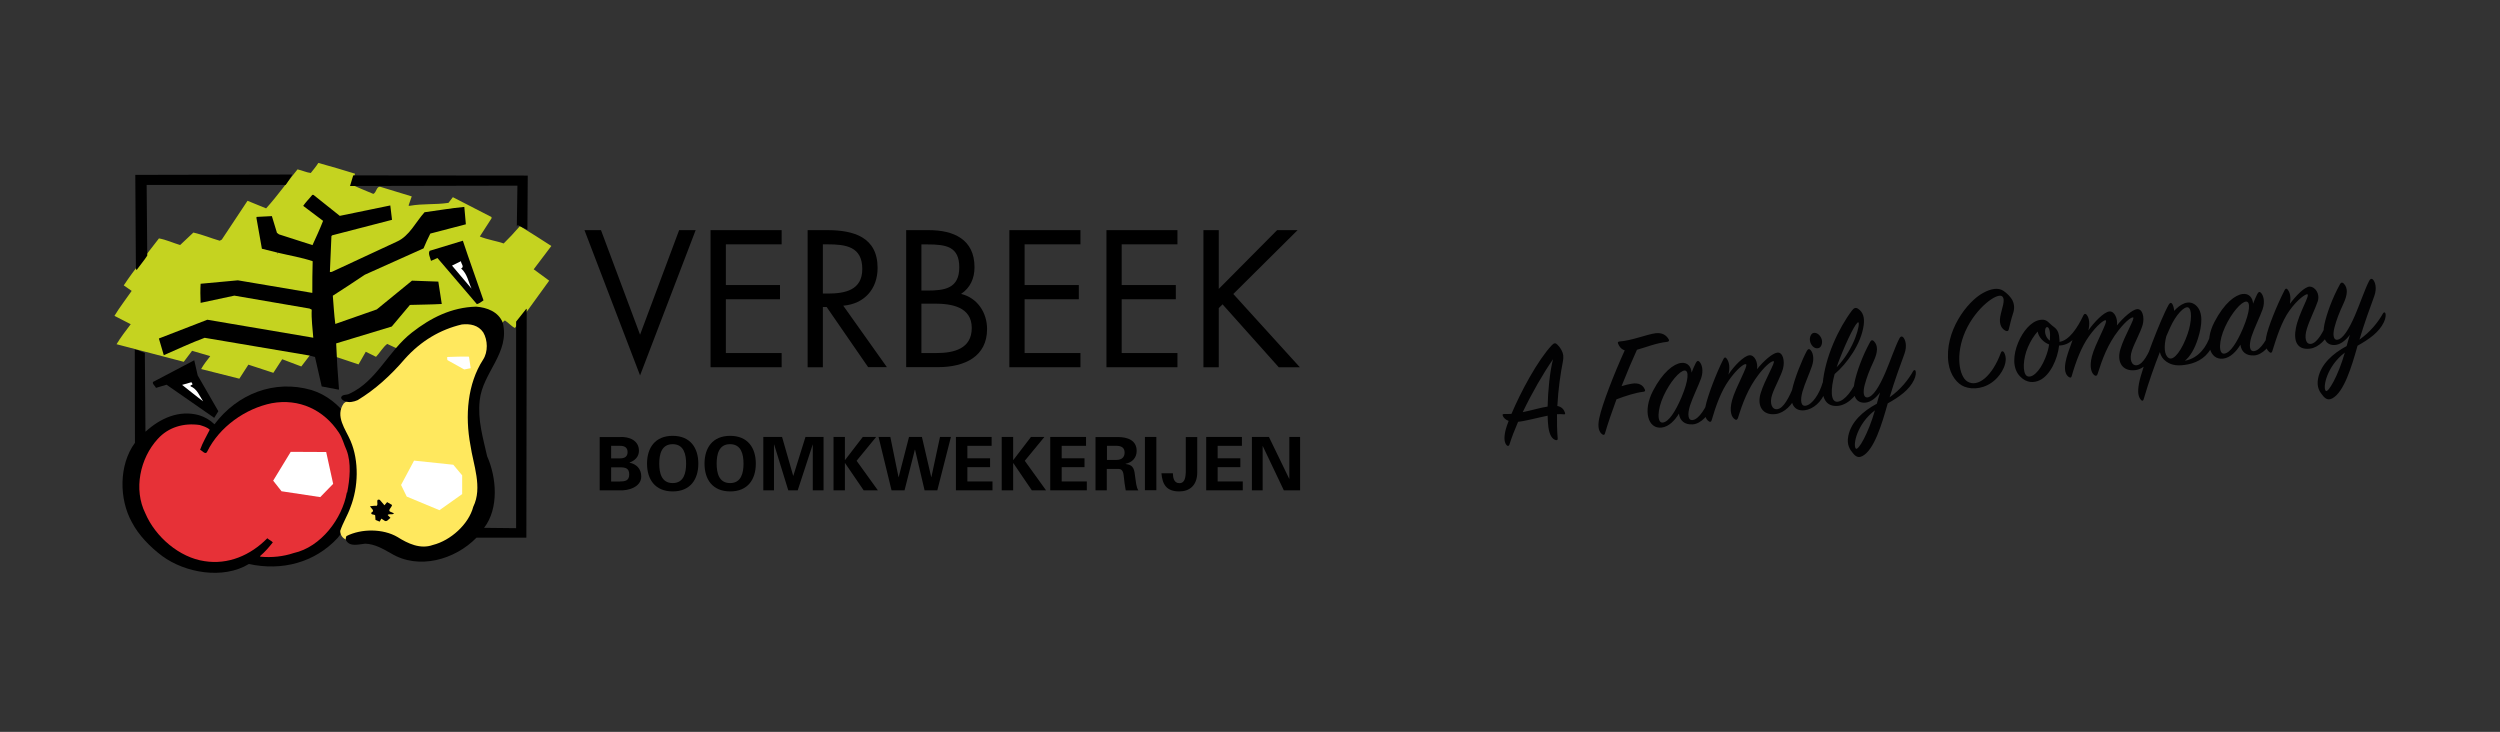 <?xml version="1.0" encoding="utf-8"?>
<!-- Generator: Adobe Illustrator 22.0.1, SVG Export Plug-In . SVG Version: 6.00 Build 0)  -->
<!DOCTYPE svg PUBLIC "-//W3C//DTD SVG 1.1//EN" "http://www.w3.org/Graphics/SVG/1.1/DTD/svg11.dtd">
<svg version="1.1" id="Laag_1" xmlns="http://www.w3.org/2000/svg" xmlns:xlink="http://www.w3.org/1999/xlink" x="0px" y="0px"
	 viewBox="0 0 2904.8 850.4" style="enable-background:new 0 0 2904.8 850.4;" xml:space="preserve">
<rect x="0" y="0" width="2904.8" height="850.4" fill="#333333" stroke="none"/>
<style type="text/css">
	.st0{fill:#FFE85E;}
	.st1{fill:#FFFFFF;}
	.st2{fill:#C5D320;}
	.st3{fill:#E73137;}
	.st4{fill:#020203;}
</style>
<g>
	<g>
		<path d="M181.2,450.7c-0.7-2.4-6.8-6.2-1.5-7.9l46-24.2l4,17.6l24,41.6l-4.8,7.7l-55.4-38.5L181.2,450.7z"/>
		<path d="M153.3,606.9c-15-26.8-15.4-66.7,3.5-92.4l-0.2-108.7c3.7,0.7,8.1,3.3,11.7,4.2l0.7,91.3l0.2,0.2
			c16.9-15.4,38.7-25.5,62-19.1c6.6,2,12.8,5.5,18,10.6c26.4-35.2,69.3-52.4,112.8-39.8c34.8,10.8,57.9,47.1,61.2,81.6
			c4.2,34.8-10.1,64.7-31,90.4c-26.6,28.6-64.9,38.5-103,30.1c-30.1,18.3-74.1,10.3-100.7-9.2C174.4,635.5,161,621.8,153.3,606.9"/>
		<path class="st0" d="M568.3,374.1c6.2,7,9.9,16.3,6.6,25.7c-3.5,17.2-15.6,30.8-20.7,47.1c-13.2,32.1-3.1,70.2,3.7,101.9
			c5.1,24.9,4,53.5-14.3,71.7c-12.5,13.2-26.6,22.9-44.4,23.5c-21.3,1.5-42.5-4.2-60.1-15.2c-11.2-5.7-24.6-2.4-37-1.8
			c-4.2-1.8-6.8-5.5-6.8-10.1c3.1-9.5,8.6-18,11.9-27.5c9.2-23.3,10.1-53.7,0.2-77c-5.7-13.4-18.5-29-7.9-43.8
			c11-8.4,24-13.4,34.5-22.9c23.1-24.9,43.3-55,74.4-70.6c15.2-8.6,32.8-11,50.4-7.9L568.3,374.1z"/>
		<path class="st1" d="M546.9,427.8l-7.5,1.5l-19.4-10.8c-0.7-1.1-0.2-2.4-0.4-3.7c8.6-0.2,16.7-0.7,25.3-0.4L546.9,427.8z"/>
		<path class="st2" d="M412.5,201.8c-0.9,4-2.6,8.4-4,12.5c8.1,4.2,16.9,7.3,25.3,11c4-1.8,3.5-10.1,9.2-7.9l35.4,10.8l-3.7,10.6
			l0.9,0.4c16.5-2.9,29-1.1,45.5-3.5l5.1-6.6l44.9,23.1v1.5l-13.6,21.1c8.8,3.7,20.9,5.5,27.7,8.1c5.9-5.7,12.5-12.8,18.9-20.2
			c12.3,7.5,24.2,15.2,36.5,23.1l-20.5,27.1l18,13.2l-39.8,55c-4.2-2-7.5-6.2-11.7-8.8c-2.4,1.5-4,4.6-5.9,7
			c-11.4-12.8-27.9-19.4-44.7-14.7c-26.8,6.6-50.2,21.6-71.1,42l-15-7c-5.1,4-8.4,10.1-13,15l-11.9-5.9l-8.4,14.7l-51.5-17.2
			l-15,19.6l-22.2-8.4l-10.3,15.8l-29-9.5L278.1,440l-44.4-11.2c2.9-5.3,6.8-10.1,10.6-15l-21.1-6.2l-9.7,12.8L135.6,400h-0.2
			c4.6-7.7,10.6-15.6,16.5-23.3l-18.9-9.7c5.9-9.9,13.2-19.1,20-29l-9.2-6.4c12.3-18.7,26.8-36.1,40.9-54.6
			c8.4,1.5,16.5,5.3,24.6,7.7l15.4-14.5c10.6,2.4,20.5,6.6,30.6,9.5l2.4-1.3l29.9-45.1l21.6,8.8c13-14.3,24.6-30.8,36.5-45.3
			c5.1,1.1,10.6,3.7,15.4,4.2c2.9-3.7,6.2-7.5,8.8-11.7C384.8,193.4,398.9,197.6,412.5,201.8"/>
		<path d="M508.3,299.8l-7.5,3.3c-0.9-3.7-3.7-8.8-1.5-11.7l38.5-11.7c7.7,23.3,16.1,46.2,24,69.3c-2.4,1.5-4.8,3.7-7.7,4.4
			L508.3,299.8z"/>
		<path d="M454.2,642.9c-9.2-5.1-18.5-10.8-29.9-11.2c-7.3,0.7-17.4,4-22-3.5c-1.1-1.5-0.4-3.7,0.2-5.3c17.4-8.8,42.5-8.8,59.4,1.1
			c11.9,7.5,26.4,14.5,41.1,9.2c20.5-5.1,41.6-24,46.9-44.4c11-22.4,0-48.8-3.3-71.5c-6.4-34.1-3.5-71.3,14.7-99.4
			c5.9-9,5.5-22.7,0.2-31.7c-5.7-8.4-15.2-10.3-24.9-9.2c-25.1,5.9-47.5,19.1-66.2,40c-16.3,19.1-34.8,35.9-55,48
			c-4.2,1.8-9.7,3.1-14.3,1.3c-2-0.4-4.2-2.2-4.8-4c0.7-4.6,6.6-2.9,9.7-4.8c31.9-14.7,44.9-49.5,72.6-71.1
			c22-17.2,46-29.3,74.6-30.1c12.5,0.9,26,5.9,31,18.7c8.6,35-23.5,57.9-26.8,90.2c-2.6,22.9,4,44,8.6,64.9
			c11,24.6,13.9,60.5-3.5,83.2l37.2,0.4v-240l11.9-15l0.4,0.9l-0.4,265.1h-57.9C528.6,650.4,486.3,662.5,454.2,642.9"/>
		<path d="M1391.1,507.7v41.4c-0.1,15.3-9.4,21.9-20.8,21.9c-15.5,0-19.7-8.7-20.8-21.1h13.3c0.1,4.5,0.9,11.5,7.5,11.5
			c7.1,0,7.1-8.1,7.5-12.5v-41.1H1391.1z"/>
		<path d="M1286.2,534.4h11.2c5.8-0.1,9.3-3,9.3-8.5c0-5.5-3.4-7.8-9.3-7.9h-11.2V534.4z M1286.2,569.7h-13.3v-61.9h26.3
			c10.6,0.1,21.5,3.5,21.5,16.1c0,8.1-5.2,13.4-12.9,15v0.2c10.2,1.1,10.2,7.4,11.3,16c0.6,3.9,1.1,11.2,3.6,14.7h-14.7
			c-1.1-5.5-1.7-11.1-2.3-16.6c-0.3-3.4-1.2-8.2-5.6-8.3h-14.1V569.7z"/>
		<polygon points="1491.7,569.7 1467.2,518.2 1467.1,518.4 1467.1,569.7 1454.6,569.7 1454.6,507.7 1474.4,507.7 1498,556.4 
			1498.1,556.3 1498.1,507.7 1510.6,507.7 1510.6,569.7 		"/>
		<polygon points="926.9,569.7 915.9,569.7 899.5,516.5 899.3,516.6 899.3,569.7 886.9,569.7 886.9,507.7 908.7,507.7 921.6,552.8 
			921.8,552.8 935.9,507.7 956.9,507.7 956.9,569.7 944.4,569.7 944.4,516.6 944.3,516.5 		"/>
		<polygon points="981.7,534.5 981.9,534.5 1002.5,507.7 1018,507.7 995.3,535.4 1020,569.7 1003.5,569.7 981.9,538.1 981.7,538.1 
			981.7,569.7 968.5,569.7 968.5,507.7 981.7,507.7 		"/>
		<polygon points="1056.2,507.7 1071.2,507.7 1082,554.3 1082.2,554.3 1092.2,507.7 1104.9,507.7 1089.1,569.7 1074.3,569.7 
			1063.2,522.5 1063,522.5 1051,569.7 1035.9,569.7 1020.8,507.7 1034.5,507.7 1044,554.3 1044.2,554.3 		"/>
		<polygon points="1110.7,507.7 1152.2,507.7 1152.2,518 1124,518 1124,532.5 1150.4,532.5 1150.4,542.8 1124,542.8 1124,559.4 
			1153.2,559.4 1153.2,569.7 1110.7,569.7 		"/>
		<polygon points="1177.2,534.5 1177.4,534.5 1197.9,507.7 1213.5,507.7 1190.7,535.4 1215.4,569.7 1198.9,569.7 1177.4,538.1 
			1177.2,538.1 1177.2,569.7 1163.9,569.7 1163.9,507.7 1177.2,507.7 		"/>
		<polygon points="1220.3,507.7 1261.9,507.7 1261.9,518 1233.6,518 1233.6,532.5 1260.1,532.5 1260.1,542.8 1233.6,542.8 
			1233.6,559.4 1262.8,559.4 1262.8,569.7 1220.3,569.7 		"/>
		<rect x="1330.3" y="507.7" width="13.3" height="61.9"/>
		<polygon points="1401.5,507.7 1443,507.7 1443,518 1414.8,518 1414.8,532.5 1441.2,532.5 1441.2,542.8 1414.8,542.8 1414.8,559.4 
			1444,559.4 1444,569.7 1401.5,569.7 		"/>
		<path d="M720.5,559.4c6.3,0,10.6-1.1,10.6-8.2c0-7.1-4.3-8.2-10.6-8.2h-10.4v16.5H720.5z M720.5,532.6c5.6,0,8.7-2.3,8.7-7.3
			c0-5-3.1-7.3-8.7-7.3h-10.4v14.6H720.5z M696.8,569.7v-61.9h23.2c11.1-0.7,22.4,3.9,22.4,16c0,6.8-4.7,11.5-10.9,13.6v0.2
			c7.8,1.6,13.6,7,13.6,16.1c0,12.3-15.4,16.7-25,16H696.8z"/>
		<path d="M766,538.7c0,10.6,2.5,22.6,15.6,22.6s15.6-12,15.6-22.6c0-10.6-2.5-22.6-15.6-22.6S766,528,766,538.7 M751.8,538.7
			c0-18.3,9.3-32.3,29.8-32.3c20.5,0,29.8,14,29.8,32.3c0,18.3-9.3,32.3-29.8,32.3C761.1,570.9,751.8,557,751.8,538.7"/>
		<path d="M832.7,538.7c0,10.6,2.5,22.6,15.6,22.6c13.1,0,15.6-12,15.6-22.6c0-10.6-2.5-22.6-15.6-22.6
			C835.2,516,832.7,528,832.7,538.7 M818.6,538.7c0-18.3,9.3-32.3,29.8-32.3c20.5,0,29.8,14,29.8,32.3c0,18.3-9.3,32.3-29.8,32.3
			C827.8,570.9,818.6,557,818.6,538.7"/>
		<polygon points="1172.8,267.4 1255.4,267.4 1255.4,283.9 1190.5,283.9 1190.5,331.2 1253.5,331.2 1253.5,347.7 1190.5,347.7 
			1190.5,410.2 1255.4,410.2 1255.4,426.7 1172.8,426.7 		"/>
		<polygon points="1285.6,267.4 1368.1,267.4 1368.1,283.9 1303.3,283.9 1303.3,331.2 1366.2,331.2 1366.2,347.7 1303.3,347.7 
			1303.3,410.2 1368.1,410.2 1368.1,426.7 1285.6,426.7 		"/>
		<polygon points="1483.9,267.4 1507.7,267.4 1433,341.6 1510.3,426.7 1485.8,426.7 1420.5,353.6 1416.1,358 1416.1,426.7 
			1398.3,426.7 1398.3,267.4 1416.1,267.4 1416.1,335.7 		"/>
		<path d="M956.1,341.1h5.5c20.1,0,40.3-3.8,40.3-28.5c0-26.2-19.2-28.7-40.5-28.7h-5.3V341.1z M956.1,426.7h-17.7V267.4h23
			c30.2,0,58.3,8,58.3,43.9c0,24.5-15.4,41.8-39.9,43.9l50.7,71.4h-21.8l-48.2-69.9h-4.4V426.7z"/>
		<path d="M1070.6,410.2h17.7c19.9,0,40.8-4.9,40.8-29.1c0-24.7-23.7-28.3-43.1-28.3h-15.4V410.2z M1070.6,337.6h6.8
			c20.1,0,37.2-2.3,37.2-27c0-24.1-15.2-26.6-37-26.6h-7V337.6z M1052.9,267.4h26.2c28.9,0,53.2,10.6,53.2,43.1
			c0,12.9-4.9,23.9-15.6,31c19,4.6,30.2,21.8,30.2,40.8c0,31.7-25.6,44.3-57,44.3h-37V267.4z"/>
		<polygon points="743.7,388.9 789.1,267.4 808.3,267.4 743.7,436.2 679.1,267.4 698.3,267.4 		"/>
		<polygon points="825.6,267.4 908.2,267.4 908.2,283.9 843.4,283.9 843.4,331.2 906.3,331.2 906.3,347.7 843.4,347.7 843.4,410.2 
			908.2,410.2 908.2,426.7 825.6,426.7 		"/>
		<path d="M366,414.8l-7-1.8l-121.2-20.5c-16.1,5.9-31.7,13.4-47.5,20.2l-5.7-19.4c18.7-7.3,37.6-14.5,56.3-21.8L364,392.4
			c-0.7-10.6-2.4-21.6-1.8-32.6l-2.6-1.3l-87.3-15l-39.2,8.4c-0.4-6.6-0.4-16.5,0-22.2l43.3-4l85.8,14.5h0.7
			c-0.2-11.9,0.2-25.1,0.4-36.7c-13-4.4-26.8-6.6-40.5-9.9l0.2,0.2l-0.9,0.9l-0.2-0.2l0.9-0.9l-18.5-4.6l-6.4-36.1l0.4-0.9l17.6-0.9
			l5.9,19.4l2.4,1.8l38.9,12.5c4.2-9.2,8.6-18.7,12.3-28.2l-23.1-17.4c2.9-4.4,7.3-8.6,10.6-12.8h1.3l30.6,24.4l58.7-12.1l2,16.7
			l-69.5,18l-0.9,0.9l-1.8,41.8l2.2-0.2l75.7-35.2c14.5-6.4,21.8-22.7,32.1-34.1c15.4-2,30.8-4.8,46.2-6.2l1.8,20.2L500,271.4
			c-2.9,5.7-5.5,11.4-7.9,17.2l-68.2,30.6c-12.3,8.1-24.6,16.5-37.2,24.4c0.9,10.8,1.5,22,2.9,32.8l48.2-16.9l40.9-33.4l30.6,1.1
			l4,26c-12.1,0.7-24.6,0.7-37,1.1l-21.1,25.1L390.6,399c0.7,17.6,1.8,35.9,3.3,53.5l-0.7,0.2l-19.4-3.7L366,414.8z"/>
		<path d="M157.2,203.2l182.4-0.4c-1.8,3.7-5.5,8.4-7.7,12.1H170.4l0.7,82.1c-3.3,5.3-8.8,11.7-12.5,16.9l-0.7-2.2L157.2,203.2z"/>
		<path d="M601.6,261.5c-0.9,0.4-0.2,1.8-1.1,1.5l0.7-47.3l-194.5,0.4l3.7-12.3l202.4,0.2h0.4l-0.4,63.1L601.6,261.5z"/>
		<path d="M435.9,598.7c-1.3-1.3-5.3-0.2-4.4-3.1c4.8-2.4-0.7-4.8-1.5-7.5c2.9,0,4.6-0.7,7.7-0.4c2.4-1.8-1.8-8.4,3.5-7l5.5,6.4
			l3.1-3.7l5.7,3.3c0,2.9-6.6,6.8-0.7,8.4l2.9,1.3c-1.3,2.4-5.5,0-7.3,2l3.3,3.3c-2,1.1-4.4,5.7-7.5,2.9l-3.1-2l-2,3.5l-4.8-2
			L435.9,598.7z"/>
		<path class="st3" d="M168.9,596.5c-13.9-27.9-6.2-64,14.3-86.4c12.5-13.9,30.4-18.9,48.8-16.3c4,1.3,8.4,2.4,11.7,5.5
			c-3.7,7.5-8.4,15.2-11.2,23.3c2.6,1.1,6.2,6.2,8.1,2.4c14.3-29.3,44.9-50.4,75-56.5c31.9-5.9,60.7,7.7,78.1,34.1
			c4.4,6.6,5.7,13.4,9,20.5c5.7,15,3.7,33.9,0.7,49.1h-0.4c-5.3,30.4-30.1,63.4-61.8,70.4c-11.9,4-25.3,5.5-38.9,4.2V646
			c5.7-4.8,10.3-10.3,14.7-15.8c-1.8-2-4.4-2.9-6.4-4.8c-19.6,20-45.8,31-73,26.6C208.5,647.8,180.5,623.8,168.9,596.5"/>
		<path class="st1" d="M211.6,447.2l10.8-3.1l1.3,2.2c0,1.3-3.1,0.9-2.2,2.6c7.7,3.1,10.3,11.2,14.5,17.4
			C227.6,460.1,219.7,453.5,211.6,447.2"/>
		<polygon class="st1" points="537,552.3 537,574.1 510.6,592.8 472.6,577 466,563.5 481.1,535.2 526.7,540 		"/>
		<polygon class="st1" points="387.1,562.2 372.1,577.6 327.1,570.8 317.4,558.5 337.8,525 379,525.2 		"/>
		<path class="st1" d="M535.6,303.5c0,2.9,4.4,6.6,0.2,8.4c7.3,6.6,8.4,15.6,12.1,23.5l-22.7-26.8L535.6,303.5z"/>
	</g>
	<path class="st4" d="M1763.9,490.1c-4.1,9.5-7.6,18.5-10.1,26.6c-0.5,1.6-2.1,1.8-3.1,0.7c-2.4-2.5-3.8-7.6-1.3-17.8
		c0.7-2.7,1.9-6.4,3.5-10.5c-4.1-1.6-5.8-4-6.4-5.2c-1.1-2.1-0.9-2.9,1.8-2.9c2.5,0,5.1,0.1,7.9-0.1c10.6-25.2,30.5-62.5,47-79.9
		c2.5-2.6,4.2-2.8,6.3-0.6c2,2.2,2.6,2.5,4.9,6.6c2.2,3.9,2.5,7.8,1.6,12.7c-2.8,14.3-5.5,32.5-6.5,52c5.4,1.1,7.7,4.3,8.9,7.9
		c0.5,1.5-0.1,2.1-1.7,1.8c-2.1-0.3-4.6-0.3-7.6-0.1c-0.1,9.2,0,18.8,0.8,28.1c0.2,1.7-0.8,2.4-2.4,1.9c-3.7-1.1-7-5.1-8.4-15
		c-0.4-3.5-0.8-8-0.9-13.3C1785.9,485.5,1772.1,489.3,1763.9,490.1z M1798.2,472.4c0.4-18.4,2.6-40.8,6.3-55
		c-11.4,16.4-24.6,39.3-35.2,61.5C1779.7,476.8,1790,473.6,1798.2,472.4z M1880,399.1c-0.5-1.3-0.1-2.1,1.7-2.3
		c14.5-1.1,32.2-8.4,41.9-9.6c7.5-0.9,12.4,2,15.3,7.1c0.7,1.3,0.5,2.6-1.8,2.9c-13,1.4-24.7,6.4-35.1,9.2
		c-4.9,10.6-11.3,25.7-17.9,42.3c4.4-1.4,8.3-2.3,11.4-2.8c8.6-1.6,13.4,1.5,15.6,6.5c0.7,1.5,0.5,2.6-1.6,2.8
		c-8.7,0.9-21.7,5.1-31.3,8.8c-5,13.6-9.8,27.4-13.4,39.7c-0.5,1.8-1.5,1.9-2.9,1.1c-3.6-2.4-6.1-7.7-3.7-18.9
		c3.3-15.9,17.4-52.1,29.6-78.8C1883.6,405.7,1881.3,402.5,1880,399.1z M1970.4,421.7c1.3-2.4,2.6-3,4-1.6c3,2.8,5.3,10.1,2.2,19.3
		c-2.9,8.3-9.9,22.3-13,32c-3.1,10.2-2.4,17.7,3.5,16.6c7.1-1.2,15.2-14.2,19.8-26.9c0.7-1.7,1.9-2,2.8-0.5
		c0.9,1.5,1.4,5.8-0.2,10.9c-3.3,10.1-13.1,21-22.7,21.6c-9.4,0.6-15-4.3-16-12.5c-4.7,7.8-11.7,15.2-20,16.2
		c-16.1,2-22.1-19.6-10.3-42.4c11.5-22.2,24.3-31.7,32.9-32.7c7.5-0.9,11.6,4.4,12.1,11.2C1967.2,428.6,1968.8,424.7,1970.4,421.7z
		 M1957.4,430.5c-5.6,0.2-16.9,13-24.5,29.6c-7.4,16-7.7,31.6-1,30.9c7.1-0.7,14.8-12.9,21.8-29.2
		C1962.3,441.3,1962.5,430.4,1957.4,430.5z M2032.7,412.8c5.9-0.6,10.2,8.3,8.8,16.2c7.3-9.2,17.9-18.7,23.7-19.3
		c6.3-0.6,8.9,9.5,6.5,18.6c-2.2,8.2-9.3,20.7-12.5,29.9c-3.6,10.5-0.2,18.2,6,17.2c7.1-1,13.5-13.4,18.8-26.4
		c0.7-1.7,2.1-1.8,3.1-0.7c1,1.1,1.2,6.9-0.2,11.1c-3.6,10.5-13.7,20.5-23.7,21.7c-15.1,1.9-22.1-9.4-17.4-24.4
		c4.6-15.2,17.7-36.5,15-37c-1.5-0.3-7.1,2.3-17,14.9c-12.6,16.2-19.1,33.8-24.4,51c-0.8,2.2-2.1,2.9-3.9,1.4
		c-3.3-2.2-6.5-8.7-3-21.8c4-15.1,19.7-41.3,16.1-42.1c-2.2-0.6-10.1,5.1-19.7,18.6c-8.9,12.4-15.2,29.5-20.1,46.6
		c-0.5,1.6-1.5,2.5-3.2,1.3c-4.2-2.8-5.8-8.4-3.9-17.6c2.3-11.4,12-37.4,20.9-55c1-2.1,2.4-2.1,3.6-0.4c3.5,4.5,3.9,11.3,2.1,18.6
		C2014.7,425.2,2026.4,413.4,2032.7,412.8z M2082.3,452.8c2.8-13.2,11.7-35.1,17-44.9c1.3-2.3,2.5-2.9,4-1.6
		c2.9,2.5,5.2,9.7,2.1,18.9c-2.7,8.1-8.5,20.8-11.1,29.9c-2.9,10.6-1.7,17.3,3.8,16.3c7.8-1.3,15.9-13.9,19.6-26.5
		c0.7-1.7,1.9-1.6,2.8-0.3c1.7,2.6,1.7,6.3,0.1,10.9c-3.9,11.4-13.9,20-23.6,21.2C2083.8,478.3,2079.2,467.6,2082.3,452.8z
		 M2115.4,402.8c-2,2.7-6.9,2.8-10-1.4c-3.3-4.3-3.1-9.6-0.7-12.9s7.7-1.8,10.5,2.6C2118,395.3,2117.4,400.1,2115.4,402.8z
		 M2134.7,466.8c8.4-0.3,19-14.3,24.1-28.5c0.9-2.4,2.8-2.8,3.8-0.5c1.2,2.7,1,6.6-0.4,11c-1.8,5.5-12.7,21.4-26.6,22.8
		c-12,1.1-19.4-6.4-17.8-25.6c2.7-31,18.6-64.8,34.1-85.3c2.3-3.1,4.6-3.7,7.3-1.8c5.6,3.9,7.4,10.2,6.3,18.6
		c-2.8,22-19.6,45.2-33.8,57.1C2126.9,452.4,2126.8,467,2134.7,466.8z M2159.3,374.5c-2.4-1.1-12.9,19.7-22.1,43.4
		c-1.2,3-2.3,5.9-3.1,8.8C2155.4,404.6,2161.7,375.6,2159.3,374.5z M2193.4,468.7c-6.9,24.4-15.7,53.9-29.4,61.2
		c-3.1,1.6-6.4,2-10.3-2.4c-4.1-4.8-8.3-10.4-6.1-21.1c3.3-16.2,16.7-28.5,33.1-37.3c1.2-4.2,2.4-8.7,3.8-13.1
		c-4.7,6.2-10.7,11.5-17.7,11.9c-12.6,0.5-14.5-12.1-11.9-24.1c2.5-11.6,8.8-29.8,18.2-46.8c1.2-2.1,2.9-2.1,4.3-0.5
		c4.8,5,4.7,12.4-0.5,23.5c-5,10.8-7.9,18.4-10.2,27c-2.4,8.9-1.3,14.9,2.7,14.8c6.8-0.3,14.1-12.5,21.1-28.6
		c5.9-13.7,11.4-30.3,16.4-39.9c1.3-2.4,2.5-2.9,4.2-1.7c2.8,2.8,5.1,10.1,1.7,19.5c-4,10.7-12,32.8-17.2,50.5
		c12.6-8.9,21.6-20.1,27.4-30.5c0.7-1.3,2.3-1.7,2.8,0c0.5,1.5,0.5,5.6-1.9,10.4C2218.4,453,2207,461.1,2193.4,468.7z M2156.3,521.2
		c2.7,3,14.6-17.6,22.2-44.4C2157.6,492.5,2152.7,517.2,2156.3,521.2z M2328.7,409.7c5.8,11.1-3.7,25.5-10.4,31.5
		c-11.2,10.4-25.8,12-35.8,8.1c-8.3-3.2-16.4-13.1-18.5-27.3c-5.2-36.7,21.8-71.8,40.3-81.7c8.9-4.8,17.3-6.5,23.5-2.4
		c4.2,2.8,8.8,7.4,10.7,11.5c2.2,4.8,2.3,9.8,0.3,15.4c-1.9,5.7-3.5,12.8-4.8,18c-0.3,1.5-1.4,2.6-3.7,1.5
		c-4.3-2.1-7.7-7.1-6.2-16.1c1.6-9.5,6.7-20.2,2.2-23.9c-5.5-4.6-30.1,12.7-42.6,40.4c-12.1,27.2-7.3,52.6,2.1,58.5
		c12.2,7.7,29.2-6.2,39.2-33.7C2325.6,407.8,2327.5,407.6,2328.7,409.7z M2504.5,408.5c-3.7,10.1-13.7,20.5-23.6,21.6
		c-14.9,1.7-21.6-9.5-17.2-24.3c4.5-15.3,17.5-36.3,14.8-37c-1.5-0.3-7.2,2.6-17,15.1c-12.5,16-18.9,33.5-24.2,50.5
		c-0.6,2.2-2.1,2.9-3.9,1.5c-3.1-2.4-6-8.8-2.8-21.7c3.8-15.1,19.4-41.1,16-42.1c-1.8-0.5-9.9,5.3-19.5,18.8
		c-8.7,12.2-15.1,29.1-20,46.3c-0.5,1.5-1.3,2.1-3.2,0.9c-4-2.5-5.6-8.3-3.9-17.3c1-5.9,4.3-15.3,8.1-25.6
		c-4.4,3.9-9.5,6.1-15.6,6.3c-1.6,15.3-10.3,34.7-22.7,40.4c-6,2.8-14.9,3.8-22.9-4.8c-8.7-9.1-8-24.7-1.8-39.4
		c5.2-12.4,14.5-24,24.8-25.9c5.3-1,8.1,0.2,12.3,4.5c4.8,4.9,10.1,5.1,10.7,18.1c0.1,0.9,0.2,1.9,0,2.8
		c11.1-1.5,20.8-15.8,27.9-30.9c0.8-1.9,2.6-2.1,3.8-0.5c3.3,4.2,3.6,11,1.9,18.1c6.7-9.6,18.1-21.4,24.4-22
		c5.9-0.6,10,8.3,8.8,16.2c7.2-8.8,17.8-18.4,23.4-18.9c6.3-0.6,8.9,9.5,6.5,18.2c-2.3,8.2-9.3,20.7-12.4,29.7
		c-3.6,10.5-0.4,18.4,6,17.2c6.9-1.2,13.3-13.4,18.4-26.5c0.7-1.7,1.9-1.5,2.9-0.4C2505.4,398.6,2506.1,404.1,2504.5,408.5z
		 M2367.6,385.2c-4.2,4.6-8.3,11.1-11.3,18.1c-6,13.9-6.3,30-1.4,33.4c5.2,3.6,15-4.1,21.6-20.8c2.3-5.7,3.8-11,4.4-15.7
		C2374.4,397.8,2368.7,391.9,2367.6,385.2z M2381.3,383.5c-1.5-5.4-5.1-4.1-5.1,1.2c-0.1,3.7,1.8,8.6,5.6,11.1
		C2382.1,390.6,2382.2,386.6,2381.3,383.5z M2568.2,389.8c0.7-2.6,2.7-2.1,3.3-0.4c0.5,1.5,1.4,6-0.8,11.7
		c-5.1,12.8-16.2,19.9-28.6,22.3c-11,2.1-18.5,1.4-25.2-3.4c-4-2.8-6.3-6.6-7.3-10.9c-6.3,15.9-13,34.7-18.9,55
		c-0.5,1.6-1.7,2.1-2.9,0.7c-3-3.3-4.5-8.1-2.5-19.1c3.1-17.5,25.5-76,34.7-91.9c1.5-2.5,3.1-2.3,4.2-0.3c1.1,2.1,1.8,4.7,2,7.7
		c6.8-7.5,16.5-13.6,24.9-6.7c9.4,7.8,7.5,23.7,2.8,38.7c-3.8,12.1-9.2,21.2-15.3,26C2555.3,416,2564.1,402.3,2568.2,389.8z
		 M2519.9,416c6.1,3.8,15.8-10.2,21.9-27.9c5.1-14.7,5.2-29.3,0.6-30.9c-4.4-1.6-14.1,8.4-20.6,22.8c-1.5,3.4-3,6.7-4.7,10.6
		C2514.1,402.1,2514.5,412.6,2519.9,416z M2622.8,341.6c1.3-2.4,2.6-3,4-1.6c3,2.8,5.3,10.1,2.2,19.3c-2.9,8.3-9.9,22.3-13,32
		c-3.1,10.2-2.4,17.7,3.5,16.6c7.1-1.2,15.2-14.2,19.8-26.9c0.7-1.7,1.9-2,2.8-0.5c0.9,1.5,1.4,5.8-0.2,10.9
		c-3.3,10.1-13.1,21-22.7,21.6c-9.4,0.6-15-4.3-16-12.5c-4.7,7.8-11.7,15.2-20,16.2c-16.1,2-22.1-19.6-10.3-42.4
		c11.5-22.2,24.3-31.7,32.9-32.7c7.5-0.9,11.6,4.4,12.1,11.2C2619.6,348.5,2621.3,344.6,2622.8,341.6z M2609.8,350.4
		c-5.6,0.2-16.9,13-24.5,29.6c-7.4,16-7.7,31.6-1,30.9c7.1-0.7,14.8-12.9,21.8-29.2C2614.7,361.2,2614.9,350.3,2609.8,350.4z
		 M2683.9,333c5.8,0.2,12.2,8,9,17.5c-2.7,8.1-9.6,21.9-12.5,31.5c-3.3,10.6-1.2,18.6,5,17.5c7.1-1.2,14.2-13.7,19.3-26.7
		c0.7-1.7,1.9-1.8,2.9-0.5c1.4,1.8,1.6,5.8-0.2,11.1c-3.5,10.3-13.3,20.5-23.4,21.7c-14.7,1.8-19.5-8.5-16.3-24.2
		c3.6-17.7,16.6-37.9,13.3-39c-1.8-0.5-11.3,5.6-20.9,19.1c-8.9,12.4-14.5,29.9-19.9,47.1c-0.5,1.6-1.5,2.5-3.2,1.1
		c-3.9-3-5.6-8.6-3.9-17.6c2.1-11.3,12.5-37.1,21.5-54.6c1-2.1,2.4-2.1,3.6-0.4c3.1,4,3.7,9.9,2.5,16.4
		C2667.5,343.8,2678.1,332.8,2683.9,333z M2739.3,401.7c-6.9,24.4-15.7,53.9-29.4,61.2c-3.1,1.6-6.4,2-10.3-2.4
		c-4.1-4.8-8.3-10.4-6.1-21.1c3.3-16.2,16.7-28.5,33.1-37.3c1.2-4.2,2.4-8.7,3.8-13.1c-4.7,6.2-10.7,11.5-17.7,11.9
		c-12.6,0.5-14.5-12.1-11.9-24.1c2.5-11.6,8.8-29.8,18.2-46.8c1.2-2.1,2.9-2.1,4.3-0.5c4.8,5,4.7,12.4-0.5,23.5
		c-5,10.8-7.9,18.4-10.2,27c-2.4,8.9-1.3,14.9,2.7,14.8c6.8-0.3,14.1-12.5,21.1-28.6c5.9-13.7,11.4-30.3,16.4-39.9
		c1.3-2.4,2.5-2.9,4.2-1.7c2.8,2.8,5.1,10.1,1.7,19.5c-4,10.7-12,32.8-17.2,50.5c12.6-8.9,21.6-20.1,27.4-30.5
		c0.7-1.3,2.3-1.7,2.8,0c0.5,1.5,0.5,5.6-1.9,10.4C2764.3,386,2753,394,2739.3,401.7z M2702.3,454.1c2.7,3,14.6-17.6,22.2-44.4
		C2703.5,425.5,2698.7,450.2,2702.3,454.1z"/>
</g>
</svg>

